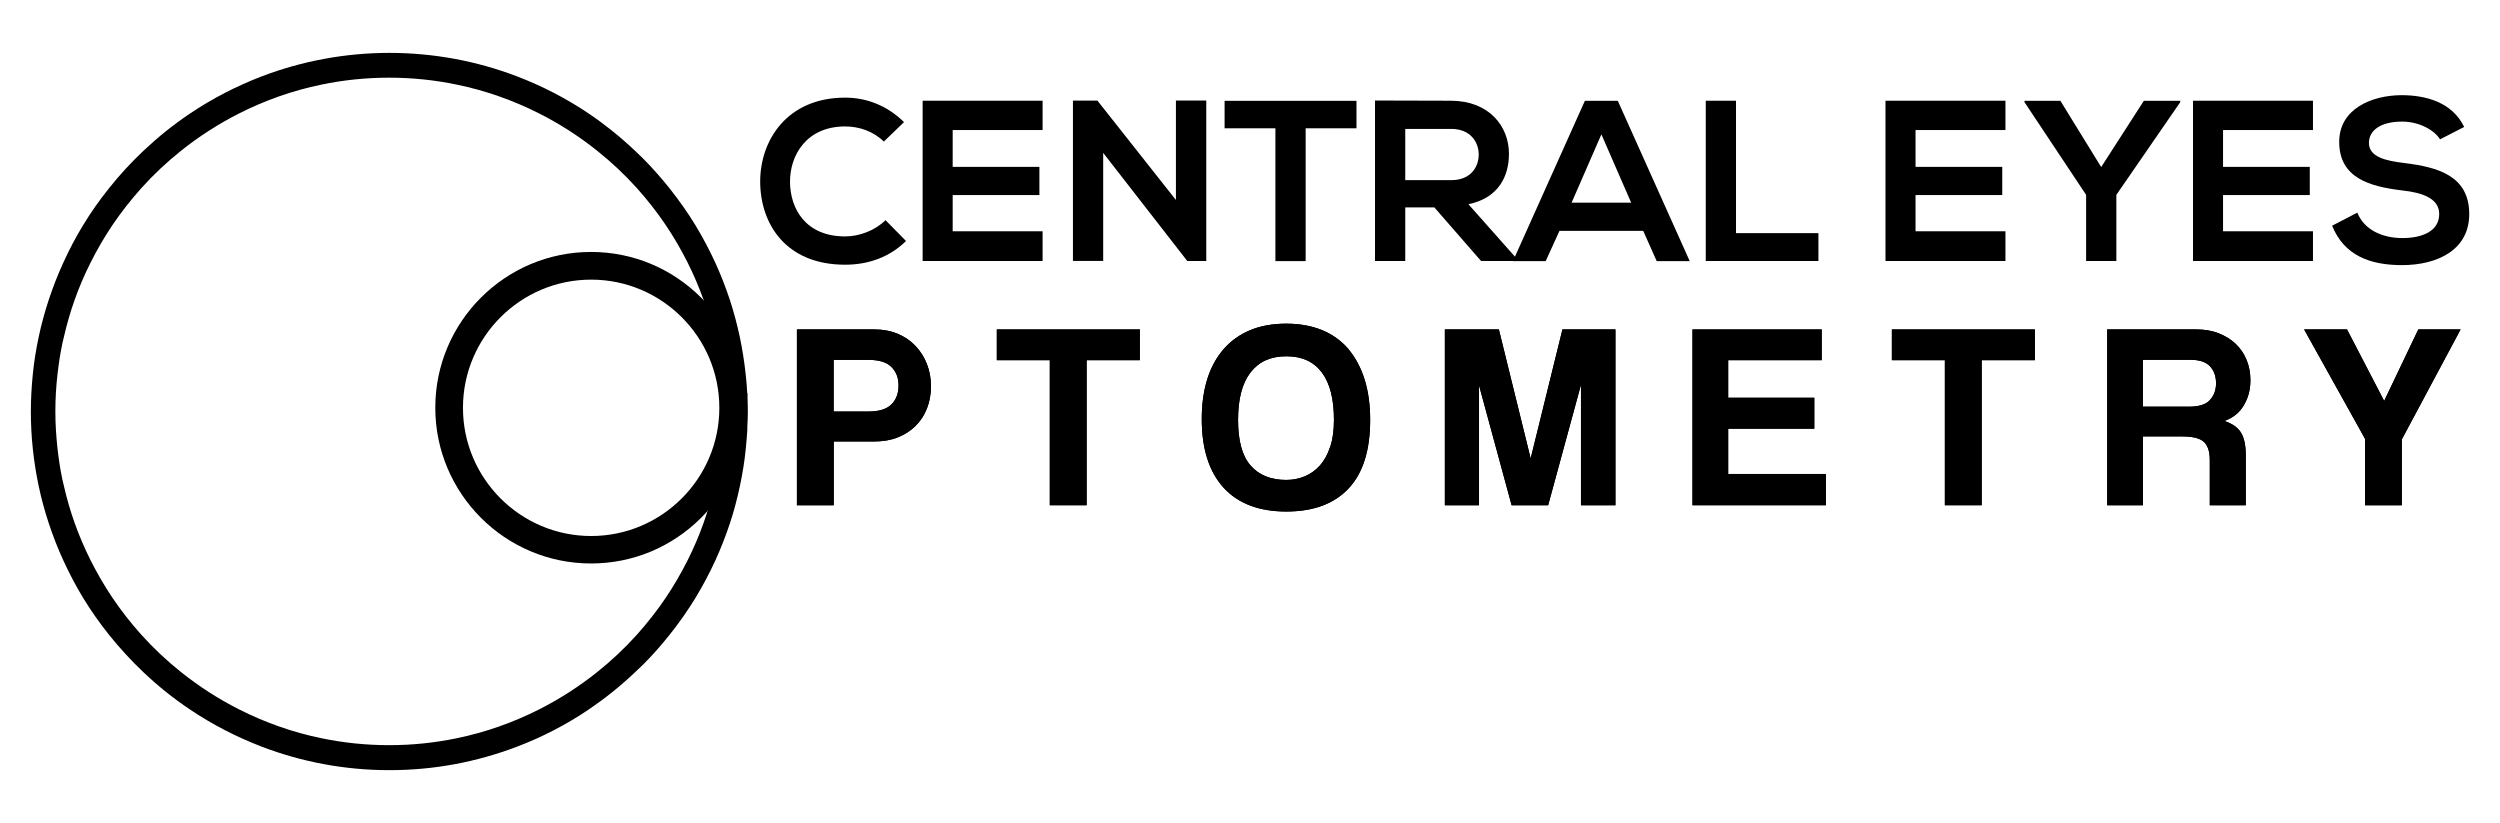 <?xml version="1.0" encoding="UTF-8"?>
<svg id="Layer_1" data-name="Layer 1" xmlns="http://www.w3.org/2000/svg" viewBox="0 0 243 80">
  <defs>
    <style>
      .cls-1, .cls-2 {
        stroke-width: 0px;
      }

      .cls-2 {
        fill: #1d1d1b;
      }
    </style>
  </defs>
  <g>
    <path class="cls-2" d="m71.21,38.84c.01.39.03.78.03,1.17,0-.39,0-.78-.03-1.17Z"/>
    <path class="cls-2" d="m71.24,40.01c0,.39-.02.78-.03,1.17.02-.39.03-.78.03-1.17Z"/>
    <path class="cls-1" d="m72.63,38.2c-.03-.61-.08-1.22-.15-1.82-.13-1.22-.32-2.43-.57-3.62-.26-1.22-.58-2.43-.97-3.62-.41-1.23-.88-2.44-1.42-3.62-.57-1.24-1.21-2.45-1.92-3.62-.76-1.25-1.62-2.46-2.54-3.62-.79-.99-1.64-1.95-2.54-2.86-.26-.26-.53-.51-.79-.76-1.41-1.34-2.92-2.55-4.5-3.62-2.19-1.48-4.53-2.68-6.98-3.62-3.91-1.49-8.1-2.28-12.41-2.28s-8.54.81-12.39,2.28c-2.48.95-4.82,2.16-6.99,3.62-1.61,1.08-3.11,2.29-4.52,3.62-1.19,1.13-2.31,2.33-3.33,3.62-.92,1.15-1.77,2.35-2.54,3.62-.71,1.16-1.34,2.37-1.91,3.62-.54,1.17-1.01,2.38-1.42,3.62-.39,1.18-.72,2.39-.98,3.62-.25,1.18-.45,2.39-.57,3.62-.12,1.19-.19,2.4-.19,3.62s.06,2.43.19,3.62c.13,1.23.32,2.43.57,3.62.26,1.23.59,2.44.98,3.62.41,1.24.88,2.45,1.42,3.62.57,1.24,1.2,2.45,1.91,3.62.77,1.26,1.62,2.47,2.54,3.62,1.03,1.28,2.14,2.49,3.33,3.62,1.4,1.33,2.91,2.54,4.52,3.62,2.17,1.46,4.52,2.67,6.99,3.62,3.85,1.47,8.03,2.28,12.39,2.28s8.49-.79,12.41-2.28c2.45-.93,4.79-2.14,6.98-3.62,1.58-1.07,3.09-2.28,4.5-3.62.27-.25.53-.5.8-.76.91-.91,1.75-1.87,2.54-2.86.93-1.16,1.77-2.36,2.54-3.62.71-1.17,1.35-2.38,1.92-3.62.54-1.18,1.01-2.39,1.42-3.62.39-1.18.71-2.39.97-3.62.25-1.19.45-2.4.57-3.62.06-.61.11-1.22.15-1.83v-.35c.03-.48.05-.96.05-1.44s-.02-.96-.03-1.44v-.35Zm-2.58,5.41c-.11.99-.26,1.98-.46,2.94-.05.23-.1.45-.16.68-.28,1.23-.63,2.44-1.05,3.62-.44,1.24-.96,2.45-1.55,3.62-.63,1.25-1.33,2.46-2.11,3.62-.86,1.27-1.81,2.48-2.83,3.62-1.18,1.31-2.47,2.52-3.85,3.62-1.74,1.39-3.62,2.6-5.63,3.62-2.51,1.27-5.2,2.23-8.03,2.81-2.12.44-4.31.67-6.56.67s-4.44-.23-6.56-.67c-2.83-.58-5.52-1.54-8.03-2.81-2-1.01-3.89-2.23-5.63-3.62-1.38-1.1-2.67-2.31-3.85-3.62-1.03-1.14-1.97-2.35-2.83-3.62-.78-1.16-1.48-2.37-2.11-3.62-.59-1.17-1.1-2.37-1.55-3.62-.42-1.18-.77-2.38-1.05-3.62-.05-.22-.11-.45-.16-.68-.2-.97-.35-1.95-.46-2.94-.13-1.19-.21-2.39-.21-3.62s.07-2.43.21-3.62c.11-.99.26-1.98.46-2.94.05-.23.1-.45.16-.68.28-1.23.63-2.44,1.05-3.62.44-1.24.96-2.45,1.55-3.62.63-1.25,1.33-2.46,2.11-3.62.86-1.27,1.81-2.48,2.83-3.62,1.18-1.31,2.47-2.52,3.85-3.62,1.74-1.39,3.62-2.6,5.63-3.62,2.51-1.27,5.2-2.23,8.03-2.81,2.12-.44,4.31-.67,6.56-.67s4.44.23,6.56.67c2.83.58,5.52,1.54,8.03,2.81,2,1.01,3.89,2.23,5.63,3.62,1.38,1.1,2.67,2.31,3.85,3.62,1.03,1.14,1.97,2.35,2.83,3.62.78,1.16,1.48,2.37,2.11,3.62.59,1.17,1.1,2.37,1.55,3.62.42,1.18.77,2.38,1.05,3.62.05.22.11.45.16.68.2.97.35,1.95.46,2.94.13,1.19.21,2.39.21,3.62s-.07,2.43-.21,3.61Z"/>
  </g>
  <g>
    <path class="cls-1" d="m88.99,33.63c-.48-.51-1.06-.9-1.72-1.18-.67-.28-1.43-.43-2.27-.43h-7.54v17.09h3.58v-6.2h3.96c.84,0,1.6-.13,2.27-.4.67-.26,1.24-.64,1.72-1.11.48-.47.85-1.04,1.11-1.7s.39-1.38.39-2.15-.13-1.49-.39-2.16c-.26-.67-.63-1.25-1.11-1.76Zm-2.33,5.66c-.45.47-1.2.71-2.23.71h-3.4v-5.02h3.4c1.03,0,1.77.23,2.23.7s.68,1.06.68,1.78c0,.75-.22,1.37-.68,1.84Z"/>
    <path class="cls-1" d="m88.99,33.63c-.48-.51-1.06-.9-1.72-1.18-.67-.28-1.43-.43-2.27-.43h-7.54v17.09h3.58v-6.2h3.96c.84,0,1.6-.13,2.27-.4.67-.26,1.24-.64,1.72-1.11.48-.47.85-1.04,1.11-1.7s.39-1.38.39-2.15-.13-1.49-.39-2.16c-.26-.67-.63-1.25-1.11-1.76Zm-2.33,5.66c-.45.47-1.2.71-2.23.71h-3.4v-5.02h3.4c1.03,0,1.77.23,2.23.7s.68,1.06.68,1.78c0,.75-.22,1.37-.68,1.84Z"/>
    <polygon class="cls-1" points="96.89 35.01 102.04 35.01 102.04 49.11 105.62 49.11 105.62 35.01 110.79 35.01 110.79 32.02 96.89 32.02 96.89 35.01"/>
    <polygon class="cls-1" points="96.89 35.01 102.04 35.01 102.04 49.11 105.62 49.11 105.62 35.01 110.79 35.01 110.79 32.02 96.89 32.02 96.89 35.01"/>
    <path class="cls-1" d="m131.07,33.93c-.69-.8-1.54-1.42-2.56-1.84s-2.18-.63-3.49-.63-2.49.21-3.5.63c-1.01.42-1.87,1.03-2.57,1.83-.7.8-1.24,1.77-1.6,2.92s-.54,2.45-.54,3.89c0,2.9.71,5.12,2.12,6.67,1.41,1.54,3.44,2.32,6.09,2.32s4.66-.75,6.06-2.24c1.4-1.49,2.1-3.71,2.1-6.67,0-1.46-.18-2.77-.54-3.92s-.89-2.14-1.57-2.95Zm-1.78,9.5c-.24.74-.57,1.34-.99,1.81-.42.47-.91.82-1.48,1.06-.57.23-1.17.35-1.8.35-1.49,0-2.65-.47-3.46-1.4-.82-.93-1.22-2.41-1.22-4.44s.4-3.56,1.21-4.61,1.96-1.57,3.48-1.57,2.66.52,3.45,1.57c.79,1.05,1.18,2.58,1.18,4.61,0,1.01-.12,1.89-.36,2.63Z"/>
    <path class="cls-1" d="m131.07,33.93c-.69-.8-1.54-1.42-2.56-1.84s-2.18-.63-3.49-.63-2.49.21-3.5.63c-1.01.42-1.87,1.03-2.57,1.83-.7.8-1.24,1.77-1.6,2.92s-.54,2.45-.54,3.89c0,2.9.71,5.12,2.12,6.67,1.41,1.54,3.44,2.32,6.09,2.32s4.66-.75,6.06-2.24c1.4-1.49,2.1-3.71,2.1-6.67,0-1.46-.18-2.77-.54-3.92s-.89-2.14-1.57-2.95Zm-1.78,9.5c-.24.74-.57,1.34-.99,1.81-.42.47-.91.82-1.48,1.06-.57.23-1.17.35-1.8.35-1.49,0-2.65-.47-3.46-1.4-.82-.93-1.22-2.41-1.22-4.44s.4-3.56,1.21-4.61,1.96-1.57,3.48-1.57,2.66.52,3.45,1.57c.79,1.05,1.18,2.58,1.18,4.61,0,1.01-.12,1.89-.36,2.63Z"/>
    <polygon class="cls-1" points="148.78 44.56 145.69 32.02 140.44 32.02 140.44 49.11 143.76 49.11 143.76 37.45 146.93 49.11 150.48 49.11 153.67 37.4 153.67 49.11 157.02 49.11 157.02 32.02 151.87 32.02 148.78 44.56"/>
    <polygon class="cls-1" points="148.78 44.56 145.69 32.02 140.44 32.02 140.44 49.11 143.76 49.11 143.76 37.45 146.93 49.11 150.48 49.11 153.67 37.4 153.67 49.11 157.02 49.11 157.02 32.02 151.87 32.02 148.78 44.56"/>
    <polygon class="cls-1" points="167.98 41.67 176.35 41.67 176.35 38.66 167.98 38.66 167.98 35.01 177.07 35.01 177.07 32.02 164.51 32.02 164.51 49.11 177.48 49.11 177.48 46.07 167.98 46.07 167.98 41.67"/>
    <polygon class="cls-1" points="167.98 41.67 176.35 41.67 176.35 38.66 167.98 38.66 167.98 35.01 177.07 35.01 177.07 32.02 164.51 32.02 164.51 49.11 177.48 49.11 177.48 46.07 167.98 46.07 167.98 41.67"/>
    <polygon class="cls-1" points="183.89 35.01 189.04 35.01 189.04 49.11 192.62 49.11 192.62 35.01 197.79 35.01 197.79 32.02 183.89 32.02 183.89 35.01"/>
    <polygon class="cls-1" points="183.89 35.01 189.04 35.01 189.04 49.11 192.62 49.11 192.62 35.01 197.79 35.01 197.79 32.02 183.89 32.02 183.89 35.01"/>
    <path class="cls-1" d="m218.08,39.42c.44-.71.66-1.53.66-2.46,0-.7-.12-1.36-.37-1.97s-.6-1.13-1.07-1.57c-.46-.44-1.02-.78-1.66-1.03-.64-.25-1.36-.37-2.15-.37h-8.67v17.09h3.48v-6.69h3.81c1.03,0,1.73.18,2.11.53.38.35.57.94.57,1.76v4.4h3.5v-4.84c0-.99-.16-1.74-.48-2.24s-.85-.87-1.61-1.11c.83-.29,1.46-.79,1.89-1.51Zm-3.28-.53c-.39.43-1.07.64-2.03.64h-4.48v-4.56h4.61c.89,0,1.53.22,1.92.64.39.43.58.98.58,1.65,0,.65-.2,1.19-.6,1.62Z"/>
    <path class="cls-1" d="m218.08,39.42c.44-.71.66-1.53.66-2.46,0-.7-.12-1.36-.37-1.97s-.6-1.13-1.07-1.57c-.46-.44-1.02-.78-1.66-1.03-.64-.25-1.36-.37-2.15-.37h-8.67v17.09h3.48v-6.69h3.81c1.03,0,1.73.18,2.11.53.38.35.57.94.57,1.76v4.4h3.5v-4.84c0-.99-.16-1.74-.48-2.24s-.85-.87-1.61-1.11c.83-.29,1.46-.79,1.89-1.51Zm-3.28-.53c-.39.43-1.07.64-2.03.64h-4.48v-4.56h4.61c.89,0,1.53.22,1.92.64.39.43.58.98.58,1.65,0,.65-.2,1.19-.6,1.62Z"/>
    <polygon class="cls-1" points="231.74 38.97 228.13 32.02 223.96 32.02 229.88 42.65 229.88 49.11 233.46 49.11 233.46 42.7 239.17 32.02 235.06 32.02 231.74 38.97"/>
    <polygon class="cls-1" points="231.74 38.97 228.13 32.02 223.96 32.02 229.88 42.65 229.88 49.11 233.46 49.11 233.46 42.7 239.17 32.02 235.06 32.02 231.74 38.97"/>
  </g>
  <path class="cls-1" d="m72.58,39.03v-.17c-.2-3.73-1.76-7.24-4.4-9.9-2.87-2.88-6.68-4.47-10.73-4.47-8.35,0-15.14,6.79-15.14,15.14s6.79,15.14,15.14,15.14c4.05,0,7.86-1.59,10.73-4.47,2.64-2.66,4.21-6.17,4.4-9.91v-.16c.01-.2.02-.4.02-.61s0-.4-.01-.6Zm-2.66.61c0,6.87-5.59,12.46-12.46,12.46s-12.46-5.59-12.46-12.46,5.59-12.46,12.46-12.46c6.87,0,12.46,5.59,12.46,12.46Z"/>
  <g>
    <path class="cls-1" d="m88.07,23.42c-1.6,1.58-3.67,2.31-5.92,2.31-5.79,0-8.23-3.98-8.26-8.03-.02-4.07,2.62-8.21,8.26-8.21,2.12,0,4.12.8,5.72,2.38l-1.96,1.89c-1.02-1-2.4-1.47-3.76-1.47-3.76,0-5.38,2.8-5.36,5.41.02,2.58,1.51,5.28,5.36,5.28,1.36,0,2.89-.56,3.92-1.58l2,2.03Z"/>
    <path class="cls-1" d="m101.34,25.37h-11.66v-15.58h11.66v2.85h-8.74v3.58h8.43v2.74h-8.43v3.52h8.74v2.89Z"/>
    <path class="cls-1" d="m114.31,9.77h2.94v15.6h-1.83v.02l-8.19-10.53v10.5h-2.94v-15.58h2.38l7.63,9.66v-9.68h0Z"/>
    <path class="cls-1" d="m123.97,12.47h-4.94v-2.67h12.82v2.67h-4.94v12.91h-2.94v-12.91h0Z"/>
    <path class="cls-1" d="m147.45,25.37h-3.49l-4.54-5.21h-2.83v5.21h-2.94v-15.6c2.47,0,4.94.02,7.41.02,3.67.02,5.61,2.47,5.61,5.16,0,2.14-.98,4.29-3.94,4.9l4.72,5.32v.2h0Zm-10.86-12.84v4.98h4.47c1.87,0,2.67-1.25,2.67-2.49s-.83-2.49-2.67-2.49h-4.47Z"/>
    <path class="cls-1" d="m159.72,22.44h-8.14l-1.34,2.94h-3.18l6.99-15.58h3.2l6.99,15.58h-3.21l-1.31-2.94Zm-4.07-9.37l-2.89,6.63h5.79l-2.89-6.63Z"/>
    <path class="cls-1" d="m168.74,9.8v12.86h8.01v2.71h-10.95v-15.58h2.94Z"/>
    <path class="cls-1" d="m194.93,25.37h-11.66v-15.58h11.66v2.85h-8.74v3.58h8.43v2.74h-8.43v3.52h8.74v2.89Z"/>
    <path class="cls-1" d="m204.24,16.23l4.14-6.43h3.54v.13l-6.21,9.01v6.43h-2.94v-6.43l-5.99-9.01v-.13h3.49l3.96,6.43Z"/>
    <path class="cls-1" d="m224.82,25.37h-11.66v-15.58h11.66v2.85h-8.74v3.58h8.43v2.74h-8.43v3.52h8.74v2.89Z"/>
    <path class="cls-1" d="m237.18,13.56c-.53-.89-2-1.74-3.69-1.74-2.18,0-3.23.91-3.23,2.07,0,1.36,1.6,1.74,3.47,1.96,3.25.4,6.28,1.25,6.28,4.96,0,3.47-3.07,4.96-6.54,4.96-3.18,0-5.63-.98-6.79-3.83l2.45-1.27c.69,1.71,2.49,2.47,4.38,2.47s3.58-.64,3.58-2.34c0-1.47-1.54-2.07-3.6-2.29-3.18-.38-6.12-1.22-6.12-4.72,0-3.21,3.16-4.52,6.03-4.54,2.43,0,4.94.69,6.12,3.09l-2.34,1.2Z"/>
  </g>
</svg>